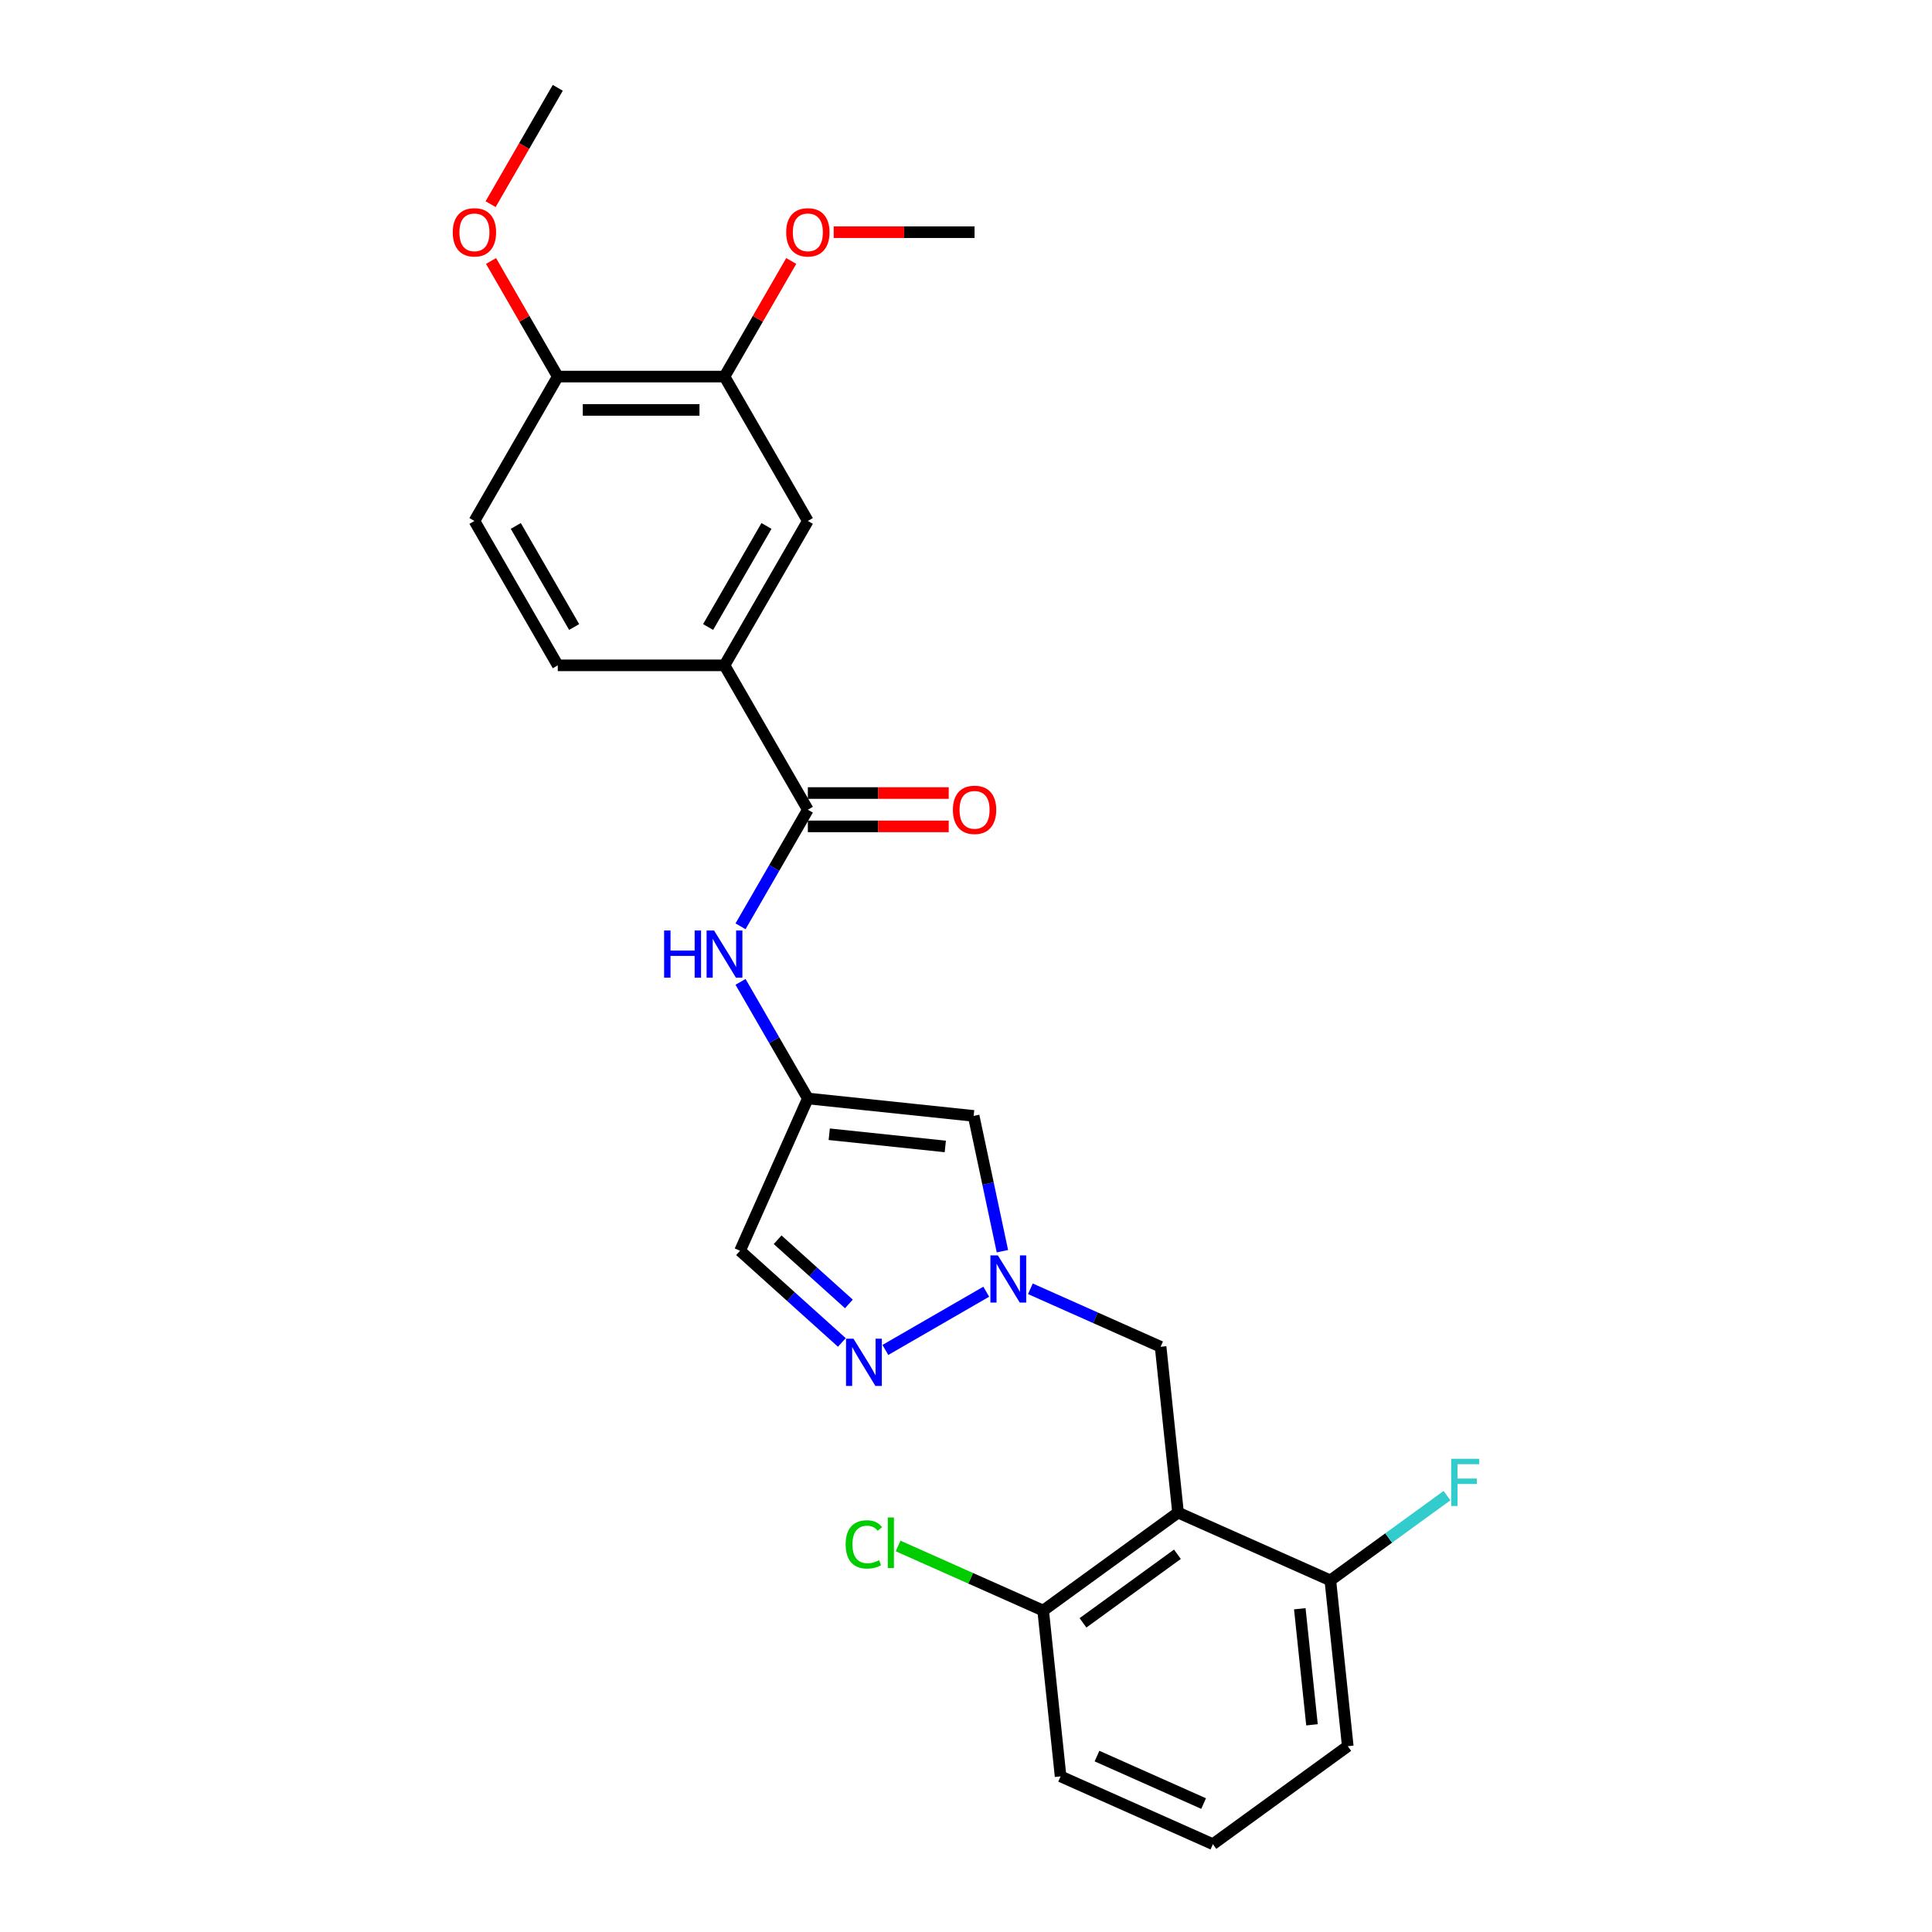 <?xml version='1.0' encoding='iso-8859-1'?>
<svg version='1.1' baseProfile='full'
              xmlns='http://www.w3.org/2000/svg'
                      xmlns:rdkit='http://www.rdkit.org/xml'
                      xmlns:xlink='http://www.w3.org/1999/xlink'
                  xml:space='preserve'
width='1000px' height='1000px' viewBox='0 0 1000 1000'>
<!-- END OF HEADER -->
<rect style='opacity:1.0;fill:#FFFFFF;stroke:none' width='1000' height='1000' x='0' y='0'> </rect>
<path class='bond-2' d='M 510.476,668.589 L 458.265,698.732' style='fill:none;fill-rule:evenodd;stroke:#0000FF;stroke-width:6px;stroke-linecap:butt;stroke-linejoin:miter;stroke-opacity:1' />
<path class='bond-4' d='M 518.845,647.616 L 511.402,612.602' style='fill:none;fill-rule:evenodd;stroke:#0000FF;stroke-width:6px;stroke-linecap:butt;stroke-linejoin:miter;stroke-opacity:1' />
<path class='bond-4' d='M 511.402,612.602 L 503.96,577.587' style='fill:none;fill-rule:evenodd;stroke:#000000;stroke-width:6px;stroke-linecap:butt;stroke-linejoin:miter;stroke-opacity:1' />
<path class='bond-8' d='M 533.326,667.079 L 567.029,682.085' style='fill:none;fill-rule:evenodd;stroke:#0000FF;stroke-width:6px;stroke-linecap:butt;stroke-linejoin:miter;stroke-opacity:1' />
<path class='bond-8' d='M 567.029,682.085 L 600.731,697.09' style='fill:none;fill-rule:evenodd;stroke:#000000;stroke-width:6px;stroke-linecap:butt;stroke-linejoin:miter;stroke-opacity:1' />
<path class='bond-0' d='M 609.751,782.909 L 600.731,697.09' style='fill:none;fill-rule:evenodd;stroke:#000000;stroke-width:6px;stroke-linecap:butt;stroke-linejoin:miter;stroke-opacity:1' />
<path class='bond-11' d='M 609.751,782.909 L 539.94,833.629' style='fill:none;fill-rule:evenodd;stroke:#000000;stroke-width:6px;stroke-linecap:butt;stroke-linejoin:miter;stroke-opacity:1' />
<path class='bond-11' d='M 609.424,804.479 L 560.556,839.983' style='fill:none;fill-rule:evenodd;stroke:#000000;stroke-width:6px;stroke-linecap:butt;stroke-linejoin:miter;stroke-opacity:1' />
<path class='bond-12' d='M 609.751,782.909 L 688.582,818.006' style='fill:none;fill-rule:evenodd;stroke:#000000;stroke-width:6px;stroke-linecap:butt;stroke-linejoin:miter;stroke-opacity:1' />
<path class='bond-1' d='M 418.141,568.567 L 503.96,577.587' style='fill:none;fill-rule:evenodd;stroke:#000000;stroke-width:6px;stroke-linecap:butt;stroke-linejoin:miter;stroke-opacity:1' />
<path class='bond-1' d='M 429.21,587.084 L 489.283,593.398' style='fill:none;fill-rule:evenodd;stroke:#000000;stroke-width:6px;stroke-linecap:butt;stroke-linejoin:miter;stroke-opacity:1' />
<path class='bond-5' d='M 418.141,568.567 L 400.718,538.39' style='fill:none;fill-rule:evenodd;stroke:#000000;stroke-width:6px;stroke-linecap:butt;stroke-linejoin:miter;stroke-opacity:1' />
<path class='bond-5' d='M 400.718,538.39 L 383.296,508.213' style='fill:none;fill-rule:evenodd;stroke:#0000FF;stroke-width:6px;stroke-linecap:butt;stroke-linejoin:miter;stroke-opacity:1' />
<path class='bond-26' d='M 418.141,568.567 L 383.043,647.398' style='fill:none;fill-rule:evenodd;stroke:#000000;stroke-width:6px;stroke-linecap:butt;stroke-linejoin:miter;stroke-opacity:1' />
<path class='bond-6' d='M 435.745,694.851 L 409.394,671.124' style='fill:none;fill-rule:evenodd;stroke:#0000FF;stroke-width:6px;stroke-linecap:butt;stroke-linejoin:miter;stroke-opacity:1' />
<path class='bond-6' d='M 409.394,671.124 L 383.043,647.398' style='fill:none;fill-rule:evenodd;stroke:#000000;stroke-width:6px;stroke-linecap:butt;stroke-linejoin:miter;stroke-opacity:1' />
<path class='bond-6' d='M 439.388,674.908 L 420.942,658.299' style='fill:none;fill-rule:evenodd;stroke:#0000FF;stroke-width:6px;stroke-linecap:butt;stroke-linejoin:miter;stroke-opacity:1' />
<path class='bond-6' d='M 420.942,658.299 L 402.497,641.69' style='fill:none;fill-rule:evenodd;stroke:#000000;stroke-width:6px;stroke-linecap:butt;stroke-linejoin:miter;stroke-opacity:1' />
<path class='bond-3' d='M 418.141,419.106 L 400.718,449.283' style='fill:none;fill-rule:evenodd;stroke:#000000;stroke-width:6px;stroke-linecap:butt;stroke-linejoin:miter;stroke-opacity:1' />
<path class='bond-3' d='M 400.718,449.283 L 383.296,479.46' style='fill:none;fill-rule:evenodd;stroke:#0000FF;stroke-width:6px;stroke-linecap:butt;stroke-linejoin:miter;stroke-opacity:1' />
<path class='bond-7' d='M 418.141,419.106 L 374.996,344.376' style='fill:none;fill-rule:evenodd;stroke:#000000;stroke-width:6px;stroke-linecap:butt;stroke-linejoin:miter;stroke-opacity:1' />
<path class='bond-14' d='M 418.141,427.735 L 454.599,427.735' style='fill:none;fill-rule:evenodd;stroke:#000000;stroke-width:6px;stroke-linecap:butt;stroke-linejoin:miter;stroke-opacity:1' />
<path class='bond-14' d='M 454.599,427.735 L 491.057,427.735' style='fill:none;fill-rule:evenodd;stroke:#FF0000;stroke-width:6px;stroke-linecap:butt;stroke-linejoin:miter;stroke-opacity:1' />
<path class='bond-14' d='M 418.141,410.477 L 454.599,410.477' style='fill:none;fill-rule:evenodd;stroke:#000000;stroke-width:6px;stroke-linecap:butt;stroke-linejoin:miter;stroke-opacity:1' />
<path class='bond-14' d='M 454.599,410.477 L 491.057,410.477' style='fill:none;fill-rule:evenodd;stroke:#FF0000;stroke-width:6px;stroke-linecap:butt;stroke-linejoin:miter;stroke-opacity:1' />
<path class='bond-9' d='M 374.996,344.376 L 418.141,269.646' style='fill:none;fill-rule:evenodd;stroke:#000000;stroke-width:6px;stroke-linecap:butt;stroke-linejoin:miter;stroke-opacity:1' />
<path class='bond-9' d='M 366.521,324.537 L 396.723,272.226' style='fill:none;fill-rule:evenodd;stroke:#000000;stroke-width:6px;stroke-linecap:butt;stroke-linejoin:miter;stroke-opacity:1' />
<path class='bond-15' d='M 374.996,344.376 L 288.704,344.376' style='fill:none;fill-rule:evenodd;stroke:#000000;stroke-width:6px;stroke-linecap:butt;stroke-linejoin:miter;stroke-opacity:1' />
<path class='bond-10' d='M 418.141,269.646 L 374.996,194.915' style='fill:none;fill-rule:evenodd;stroke:#000000;stroke-width:6px;stroke-linecap:butt;stroke-linejoin:miter;stroke-opacity:1' />
<path class='bond-19' d='M 374.996,194.915 L 392.269,164.997' style='fill:none;fill-rule:evenodd;stroke:#000000;stroke-width:6px;stroke-linecap:butt;stroke-linejoin:miter;stroke-opacity:1' />
<path class='bond-19' d='M 392.269,164.997 L 409.542,135.079' style='fill:none;fill-rule:evenodd;stroke:#FF0000;stroke-width:6px;stroke-linecap:butt;stroke-linejoin:miter;stroke-opacity:1' />
<path class='bond-28' d='M 374.996,194.915 L 288.704,194.915' style='fill:none;fill-rule:evenodd;stroke:#000000;stroke-width:6px;stroke-linecap:butt;stroke-linejoin:miter;stroke-opacity:1' />
<path class='bond-28' d='M 362.052,212.173 L 301.648,212.173' style='fill:none;fill-rule:evenodd;stroke:#000000;stroke-width:6px;stroke-linecap:butt;stroke-linejoin:miter;stroke-opacity:1' />
<path class='bond-17' d='M 539.94,833.629 L 502.397,816.914' style='fill:none;fill-rule:evenodd;stroke:#000000;stroke-width:6px;stroke-linecap:butt;stroke-linejoin:miter;stroke-opacity:1' />
<path class='bond-17' d='M 502.397,816.914 L 464.854,800.199' style='fill:none;fill-rule:evenodd;stroke:#00CC00;stroke-width:6px;stroke-linecap:butt;stroke-linejoin:miter;stroke-opacity:1' />
<path class='bond-22' d='M 539.94,833.629 L 548.96,919.448' style='fill:none;fill-rule:evenodd;stroke:#000000;stroke-width:6px;stroke-linecap:butt;stroke-linejoin:miter;stroke-opacity:1' />
<path class='bond-18' d='M 688.582,818.006 L 718.776,796.069' style='fill:none;fill-rule:evenodd;stroke:#000000;stroke-width:6px;stroke-linecap:butt;stroke-linejoin:miter;stroke-opacity:1' />
<path class='bond-18' d='M 718.776,796.069 L 748.97,774.132' style='fill:none;fill-rule:evenodd;stroke:#33CCCC;stroke-width:6px;stroke-linecap:butt;stroke-linejoin:miter;stroke-opacity:1' />
<path class='bond-23' d='M 688.582,818.006 L 697.602,903.825' style='fill:none;fill-rule:evenodd;stroke:#000000;stroke-width:6px;stroke-linecap:butt;stroke-linejoin:miter;stroke-opacity:1' />
<path class='bond-23' d='M 672.772,832.683 L 679.085,892.756' style='fill:none;fill-rule:evenodd;stroke:#000000;stroke-width:6px;stroke-linecap:butt;stroke-linejoin:miter;stroke-opacity:1' />
<path class='bond-13' d='M 288.704,194.915 L 245.559,269.646' style='fill:none;fill-rule:evenodd;stroke:#000000;stroke-width:6px;stroke-linecap:butt;stroke-linejoin:miter;stroke-opacity:1' />
<path class='bond-20' d='M 288.704,194.915 L 271.431,164.997' style='fill:none;fill-rule:evenodd;stroke:#000000;stroke-width:6px;stroke-linecap:butt;stroke-linejoin:miter;stroke-opacity:1' />
<path class='bond-20' d='M 271.431,164.997 L 254.158,135.079' style='fill:none;fill-rule:evenodd;stroke:#FF0000;stroke-width:6px;stroke-linecap:butt;stroke-linejoin:miter;stroke-opacity:1' />
<path class='bond-16' d='M 288.704,344.376 L 245.559,269.646' style='fill:none;fill-rule:evenodd;stroke:#000000;stroke-width:6px;stroke-linecap:butt;stroke-linejoin:miter;stroke-opacity:1' />
<path class='bond-16' d='M 297.179,324.537 L 266.977,272.226' style='fill:none;fill-rule:evenodd;stroke:#000000;stroke-width:6px;stroke-linecap:butt;stroke-linejoin:miter;stroke-opacity:1' />
<path class='bond-24' d='M 431.516,120.185 L 467.974,120.185' style='fill:none;fill-rule:evenodd;stroke:#FF0000;stroke-width:6px;stroke-linecap:butt;stroke-linejoin:miter;stroke-opacity:1' />
<path class='bond-24' d='M 467.974,120.185 L 504.432,120.185' style='fill:none;fill-rule:evenodd;stroke:#000000;stroke-width:6px;stroke-linecap:butt;stroke-linejoin:miter;stroke-opacity:1' />
<path class='bond-25' d='M 253.939,105.671 L 271.322,75.563' style='fill:none;fill-rule:evenodd;stroke:#FF0000;stroke-width:6px;stroke-linecap:butt;stroke-linejoin:miter;stroke-opacity:1' />
<path class='bond-25' d='M 271.322,75.563 L 288.704,45.455' style='fill:none;fill-rule:evenodd;stroke:#000000;stroke-width:6px;stroke-linecap:butt;stroke-linejoin:miter;stroke-opacity:1' />
<path class='bond-21' d='M 627.791,954.545 L 548.96,919.448' style='fill:none;fill-rule:evenodd;stroke:#000000;stroke-width:6px;stroke-linecap:butt;stroke-linejoin:miter;stroke-opacity:1' />
<path class='bond-21' d='M 622.986,933.515 L 567.804,908.946' style='fill:none;fill-rule:evenodd;stroke:#000000;stroke-width:6px;stroke-linecap:butt;stroke-linejoin:miter;stroke-opacity:1' />
<path class='bond-27' d='M 627.791,954.545 L 697.602,903.825' style='fill:none;fill-rule:evenodd;stroke:#000000;stroke-width:6px;stroke-linecap:butt;stroke-linejoin:miter;stroke-opacity:1' />
<path  class='atom-0' d='M 516.499 649.773
L 524.507 662.717
Q 525.3 663.994, 526.578 666.307
Q 527.855 668.619, 527.924 668.758
L 527.924 649.773
L 531.168 649.773
L 531.168 674.211
L 527.82 674.211
L 519.226 660.059
Q 518.225 658.403, 517.155 656.504
Q 516.119 654.606, 515.808 654.019
L 515.808 674.211
L 512.633 674.211
L 512.633 649.773
L 516.499 649.773
' fill='#0000FF'/>
<path  class='atom-3' d='M 441.768 692.919
L 449.776 705.863
Q 450.57 707.14, 451.847 709.452
Q 453.124 711.765, 453.193 711.903
L 453.193 692.919
L 456.438 692.919
L 456.438 717.357
L 453.09 717.357
L 444.495 703.205
Q 443.494 701.548, 442.424 699.65
Q 441.389 697.751, 441.078 697.165
L 441.078 717.357
L 437.903 717.357
L 437.903 692.919
L 441.768 692.919
' fill='#0000FF'/>
<path  class='atom-6' d='M 343.741 481.618
L 347.055 481.618
L 347.055 492.007
L 359.549 492.007
L 359.549 481.618
L 362.863 481.618
L 362.863 506.055
L 359.549 506.055
L 359.549 494.769
L 347.055 494.769
L 347.055 506.055
L 343.741 506.055
L 343.741 481.618
' fill='#0000FF'/>
<path  class='atom-6' d='M 369.594 481.618
L 377.602 494.561
Q 378.395 495.839, 379.673 498.151
Q 380.95 500.464, 381.019 500.602
L 381.019 481.618
L 384.263 481.618
L 384.263 506.055
L 380.915 506.055
L 372.321 491.904
Q 371.32 490.247, 370.25 488.348
Q 369.214 486.45, 368.903 485.863
L 368.903 506.055
L 365.728 506.055
L 365.728 481.618
L 369.594 481.618
' fill='#0000FF'/>
<path  class='atom-15' d='M 493.214 419.175
Q 493.214 413.307, 496.114 410.028
Q 499.013 406.749, 504.432 406.749
Q 509.851 406.749, 512.751 410.028
Q 515.65 413.307, 515.65 419.175
Q 515.65 425.112, 512.716 428.495
Q 509.782 431.843, 504.432 431.843
Q 499.048 431.843, 496.114 428.495
Q 493.214 425.147, 493.214 419.175
M 504.432 429.082
Q 508.16 429.082, 510.162 426.596
Q 512.199 424.077, 512.199 419.175
Q 512.199 414.377, 510.162 411.961
Q 508.16 409.511, 504.432 409.511
Q 500.705 409.511, 498.668 411.927
Q 496.666 414.343, 496.666 419.175
Q 496.666 424.111, 498.668 426.596
Q 500.705 429.082, 504.432 429.082
' fill='#FF0000'/>
<path  class='atom-18' d='M 437.707 799.377
Q 437.707 793.302, 440.538 790.127
Q 443.402 786.917, 448.822 786.917
Q 453.861 786.917, 456.553 790.472
L 454.275 792.336
Q 452.308 789.747, 448.822 789.747
Q 445.128 789.747, 443.161 792.232
Q 441.228 794.683, 441.228 799.377
Q 441.228 804.209, 443.23 806.695
Q 445.266 809.18, 449.201 809.18
Q 451.894 809.18, 455.035 807.557
L 456.001 810.146
Q 454.724 810.975, 452.791 811.458
Q 450.858 811.941, 448.718 811.941
Q 443.402 811.941, 440.538 808.697
Q 437.707 805.452, 437.707 799.377
' fill='#00CC00'/>
<path  class='atom-18' d='M 459.522 785.432
L 462.697 785.432
L 462.697 811.63
L 459.522 811.63
L 459.522 785.432
' fill='#00CC00'/>
<path  class='atom-19' d='M 751.128 755.067
L 765.659 755.067
L 765.659 757.863
L 754.407 757.863
L 754.407 765.284
L 764.416 765.284
L 764.416 768.114
L 754.407 768.114
L 754.407 779.504
L 751.128 779.504
L 751.128 755.067
' fill='#33CCCC'/>
<path  class='atom-20' d='M 406.923 120.254
Q 406.923 114.386, 409.823 111.107
Q 412.722 107.828, 418.141 107.828
Q 423.56 107.828, 426.46 111.107
Q 429.359 114.386, 429.359 120.254
Q 429.359 126.191, 426.425 129.573
Q 423.491 132.921, 418.141 132.921
Q 412.757 132.921, 409.823 129.573
Q 406.923 126.225, 406.923 120.254
M 418.141 130.16
Q 421.869 130.16, 423.871 127.675
Q 425.907 125.155, 425.907 120.254
Q 425.907 115.456, 423.871 113.04
Q 421.869 110.589, 418.141 110.589
Q 414.413 110.589, 412.377 113.005
Q 410.375 115.422, 410.375 120.254
Q 410.375 125.19, 412.377 127.675
Q 414.413 130.16, 418.141 130.16
' fill='#FF0000'/>
<path  class='atom-21' d='M 234.341 120.254
Q 234.341 114.386, 237.24 111.107
Q 240.14 107.828, 245.559 107.828
Q 250.978 107.828, 253.877 111.107
Q 256.777 114.386, 256.777 120.254
Q 256.777 126.191, 253.843 129.573
Q 250.909 132.921, 245.559 132.921
Q 240.174 132.921, 237.24 129.573
Q 234.341 126.225, 234.341 120.254
M 245.559 130.16
Q 249.287 130.16, 251.289 127.675
Q 253.325 125.155, 253.325 120.254
Q 253.325 115.456, 251.289 113.04
Q 249.287 110.589, 245.559 110.589
Q 241.831 110.589, 239.795 113.005
Q 237.793 115.422, 237.793 120.254
Q 237.793 125.19, 239.795 127.675
Q 241.831 130.16, 245.559 130.16
' fill='#FF0000'/>
</svg>
